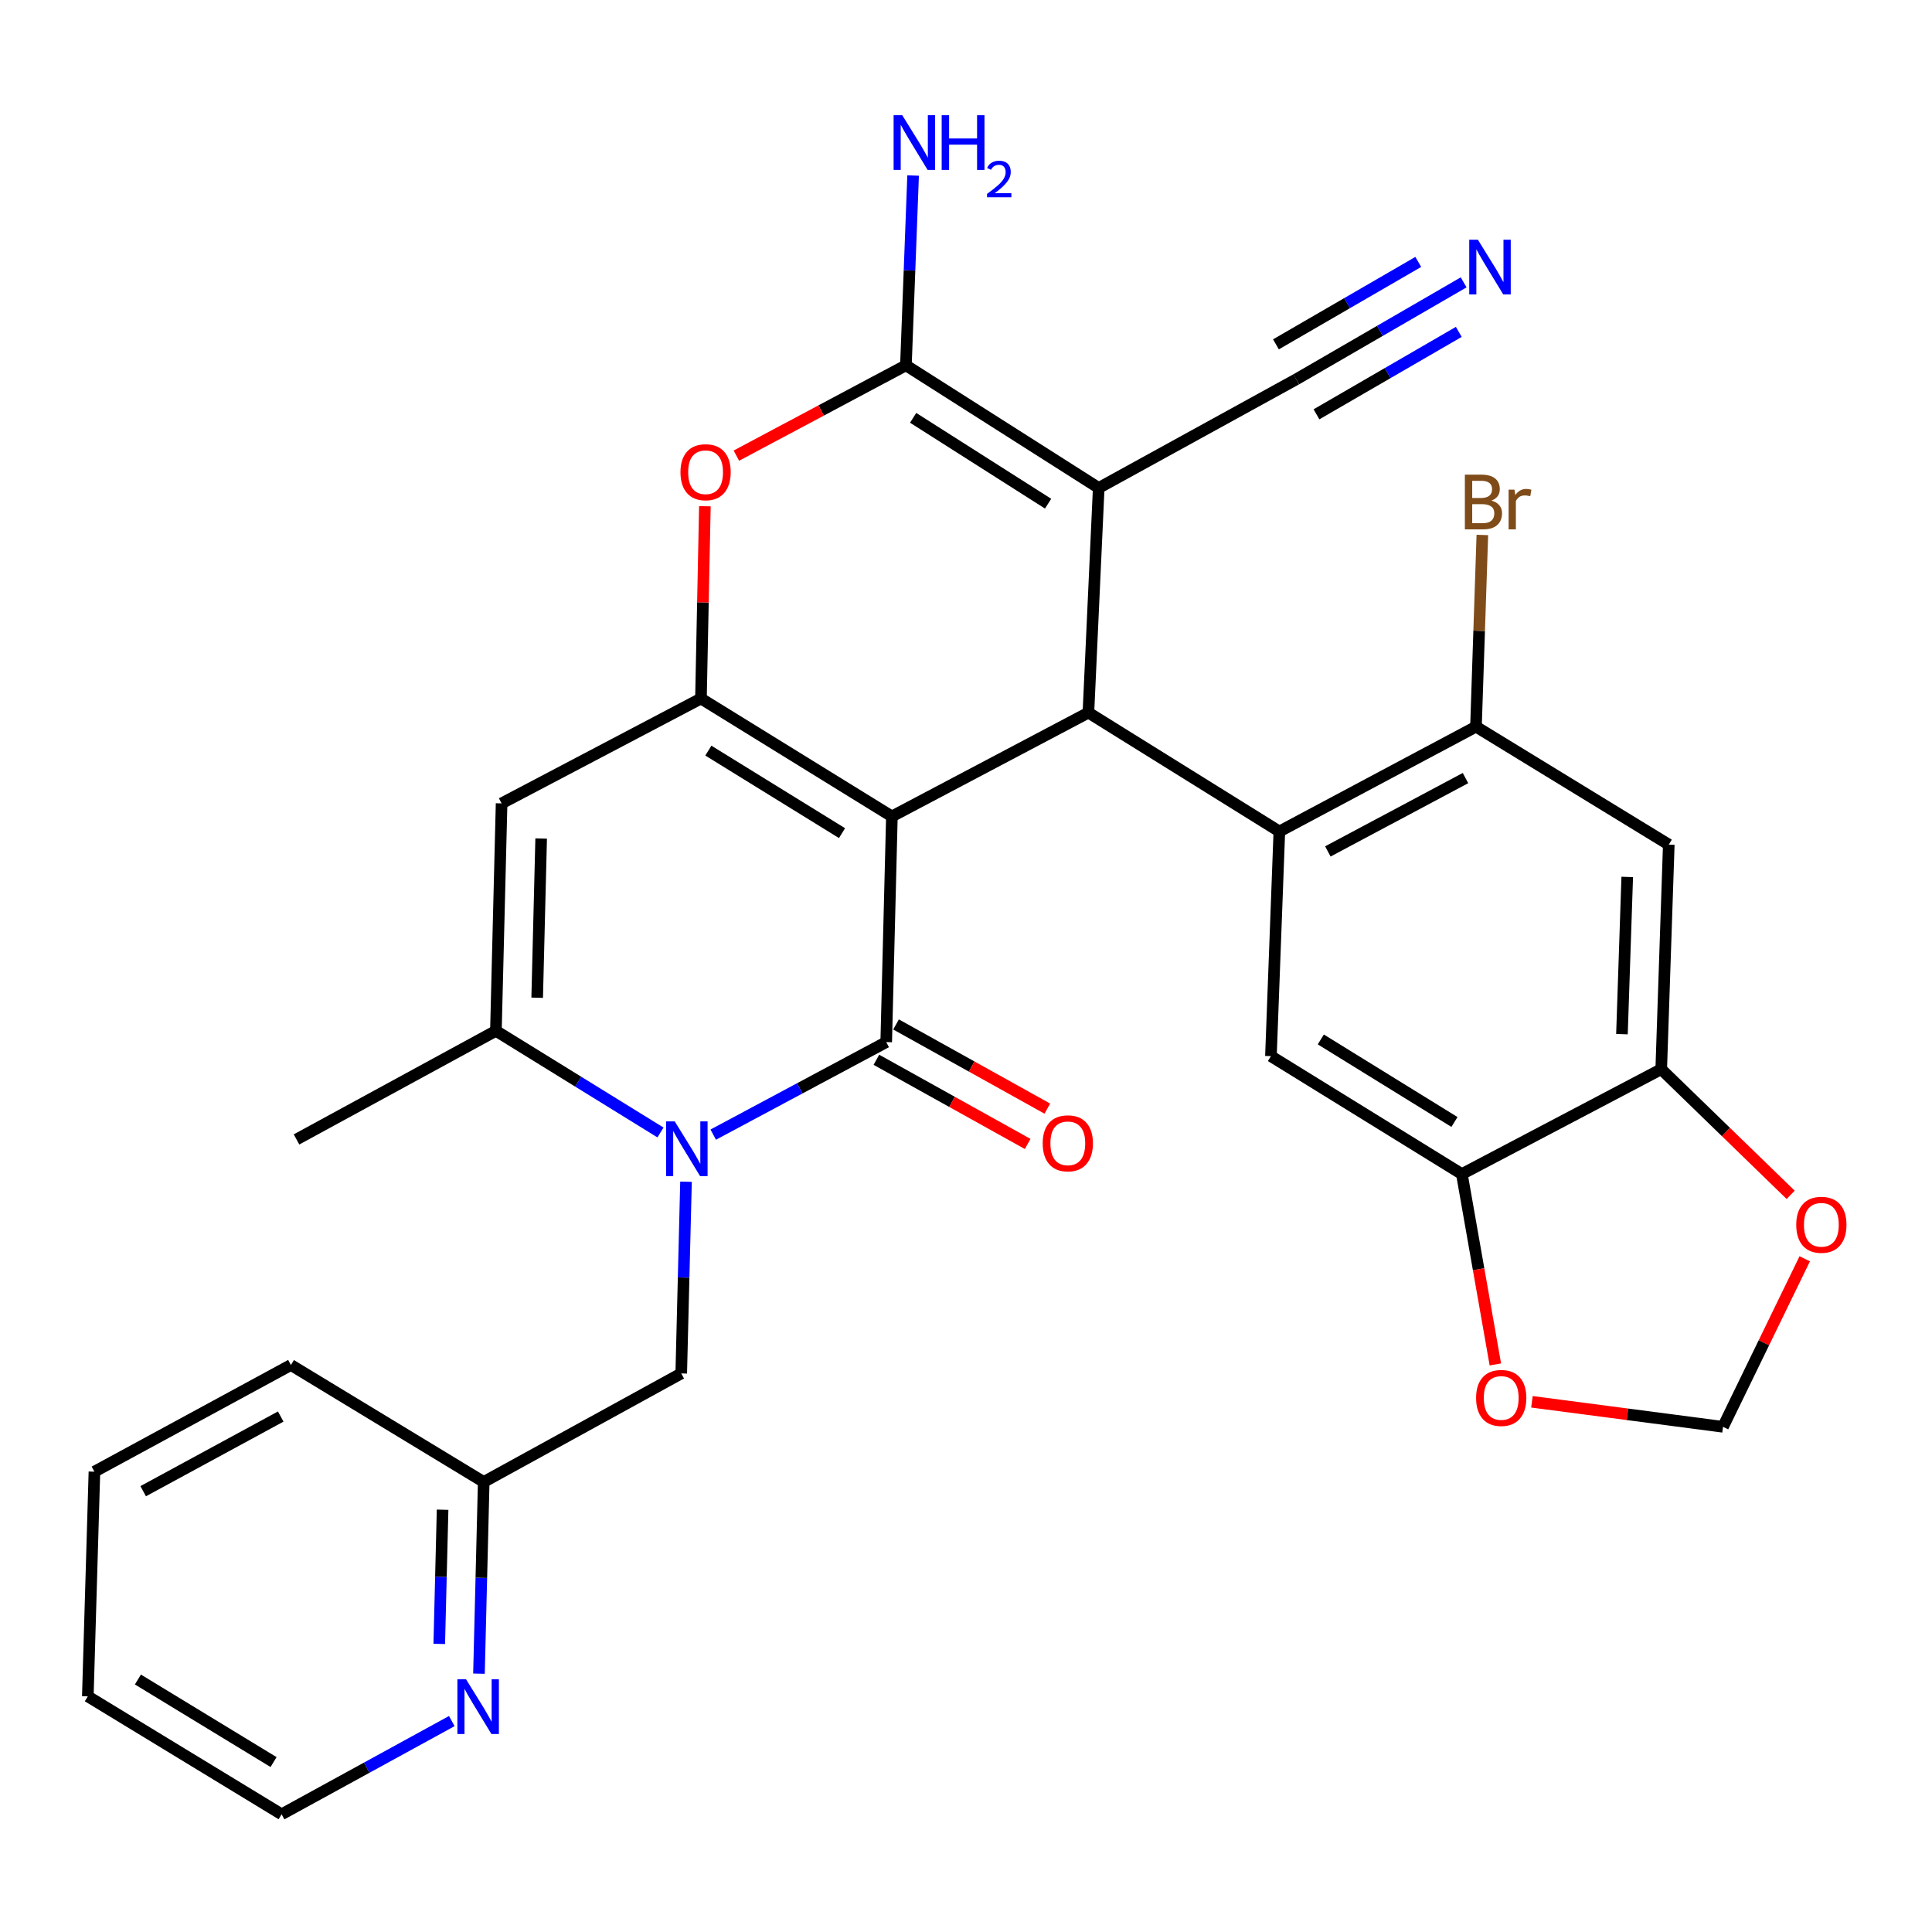 <?xml version='1.0' encoding='iso-8859-1'?>
<svg version='1.1' baseProfile='full'
              xmlns='http://www.w3.org/2000/svg'
                      xmlns:rdkit='http://www.rdkit.org/xml'
                      xmlns:xlink='http://www.w3.org/1999/xlink'
                  xml:space='preserve'
width='1000px' height='1000px' viewBox='0 0 1000 1000'>
<!-- END OF HEADER -->
<rect style='opacity:1.0;fill:#FFFFFF;stroke:none' width='1000' height='1000' x='0' y='0'> </rect>
<path class='bond-0' d='M 461.644,422.579 L 458.703,539.394' style='fill:none;fill-rule:evenodd;stroke:#000000;stroke-width:6px;stroke-linecap:butt;stroke-linejoin:miter;stroke-opacity:1' />
<path class='bond-1' d='M 461.644,422.579 L 362.814,361.555' style='fill:none;fill-rule:evenodd;stroke:#000000;stroke-width:6px;stroke-linecap:butt;stroke-linejoin:miter;stroke-opacity:1' />
<path class='bond-1' d='M 435.826,431.231 L 366.644,388.514' style='fill:none;fill-rule:evenodd;stroke:#000000;stroke-width:6px;stroke-linecap:butt;stroke-linejoin:miter;stroke-opacity:1' />
<path class='bond-2' d='M 461.644,422.579 L 563.358,368.856' style='fill:none;fill-rule:evenodd;stroke:#000000;stroke-width:6px;stroke-linecap:butt;stroke-linejoin:miter;stroke-opacity:1' />
<path class='bond-4' d='M 458.703,539.394 L 413.935,563.339' style='fill:none;fill-rule:evenodd;stroke:#000000;stroke-width:6px;stroke-linecap:butt;stroke-linejoin:miter;stroke-opacity:1' />
<path class='bond-4' d='M 413.935,563.339 L 369.167,587.284' style='fill:none;fill-rule:evenodd;stroke:#0000FF;stroke-width:6px;stroke-linecap:butt;stroke-linejoin:miter;stroke-opacity:1' />
<path class='bond-18' d='M 453.615,548.537 L 492.768,570.324' style='fill:none;fill-rule:evenodd;stroke:#000000;stroke-width:6px;stroke-linecap:butt;stroke-linejoin:miter;stroke-opacity:1' />
<path class='bond-18' d='M 492.768,570.324 L 531.92,592.111' style='fill:none;fill-rule:evenodd;stroke:#FF0000;stroke-width:6px;stroke-linecap:butt;stroke-linejoin:miter;stroke-opacity:1' />
<path class='bond-18' d='M 463.791,530.251 L 502.943,552.038' style='fill:none;fill-rule:evenodd;stroke:#000000;stroke-width:6px;stroke-linecap:butt;stroke-linejoin:miter;stroke-opacity:1' />
<path class='bond-18' d='M 502.943,552.038 L 542.096,573.825' style='fill:none;fill-rule:evenodd;stroke:#FF0000;stroke-width:6px;stroke-linecap:butt;stroke-linejoin:miter;stroke-opacity:1' />
<path class='bond-7' d='M 362.814,361.555 L 259.624,415.836' style='fill:none;fill-rule:evenodd;stroke:#000000;stroke-width:6px;stroke-linecap:butt;stroke-linejoin:miter;stroke-opacity:1' />
<path class='bond-8' d='M 362.814,361.555 L 363.831,311.79' style='fill:none;fill-rule:evenodd;stroke:#000000;stroke-width:6px;stroke-linecap:butt;stroke-linejoin:miter;stroke-opacity:1' />
<path class='bond-8' d='M 363.831,311.79 L 364.847,262.024' style='fill:none;fill-rule:evenodd;stroke:#FF0000;stroke-width:6px;stroke-linecap:butt;stroke-linejoin:miter;stroke-opacity:1' />
<path class='bond-3' d='M 563.358,368.856 L 568.694,252.564' style='fill:none;fill-rule:evenodd;stroke:#000000;stroke-width:6px;stroke-linecap:butt;stroke-linejoin:miter;stroke-opacity:1' />
<path class='bond-6' d='M 563.358,368.856 L 662.188,430.368' style='fill:none;fill-rule:evenodd;stroke:#000000;stroke-width:6px;stroke-linecap:butt;stroke-linejoin:miter;stroke-opacity:1' />
<path class='bond-5' d='M 568.694,252.564 L 468.899,189.087' style='fill:none;fill-rule:evenodd;stroke:#000000;stroke-width:6px;stroke-linecap:butt;stroke-linejoin:miter;stroke-opacity:1' />
<path class='bond-5' d='M 542.494,260.7 L 472.637,216.266' style='fill:none;fill-rule:evenodd;stroke:#000000;stroke-width:6px;stroke-linecap:butt;stroke-linejoin:miter;stroke-opacity:1' />
<path class='bond-12' d='M 568.694,252.564 L 670.919,196.342' style='fill:none;fill-rule:evenodd;stroke:#000000;stroke-width:6px;stroke-linecap:butt;stroke-linejoin:miter;stroke-opacity:1' />
<path class='bond-17' d='M 355.077,611.661 L 353.842,661.274' style='fill:none;fill-rule:evenodd;stroke:#0000FF;stroke-width:6px;stroke-linecap:butt;stroke-linejoin:miter;stroke-opacity:1' />
<path class='bond-17' d='M 353.842,661.274 L 352.607,710.886' style='fill:none;fill-rule:evenodd;stroke:#000000;stroke-width:6px;stroke-linecap:butt;stroke-linejoin:miter;stroke-opacity:1' />
<path class='bond-32' d='M 341.858,586.166 L 299.27,559.862' style='fill:none;fill-rule:evenodd;stroke:#0000FF;stroke-width:6px;stroke-linecap:butt;stroke-linejoin:miter;stroke-opacity:1' />
<path class='bond-32' d='M 299.27,559.862 L 256.683,533.558' style='fill:none;fill-rule:evenodd;stroke:#000000;stroke-width:6px;stroke-linecap:butt;stroke-linejoin:miter;stroke-opacity:1' />
<path class='bond-23' d='M 468.899,189.087 L 470.761,139.963' style='fill:none;fill-rule:evenodd;stroke:#000000;stroke-width:6px;stroke-linecap:butt;stroke-linejoin:miter;stroke-opacity:1' />
<path class='bond-23' d='M 470.761,139.963 L 472.624,90.839' style='fill:none;fill-rule:evenodd;stroke:#0000FF;stroke-width:6px;stroke-linecap:butt;stroke-linejoin:miter;stroke-opacity:1' />
<path class='bond-31' d='M 468.899,189.087 L 425.023,212.465' style='fill:none;fill-rule:evenodd;stroke:#000000;stroke-width:6px;stroke-linecap:butt;stroke-linejoin:miter;stroke-opacity:1' />
<path class='bond-31' d='M 425.023,212.465 L 381.146,235.842' style='fill:none;fill-rule:evenodd;stroke:#FF0000;stroke-width:6px;stroke-linecap:butt;stroke-linejoin:miter;stroke-opacity:1' />
<path class='bond-10' d='M 662.188,430.368 L 763.96,376.122' style='fill:none;fill-rule:evenodd;stroke:#000000;stroke-width:6px;stroke-linecap:butt;stroke-linejoin:miter;stroke-opacity:1' />
<path class='bond-10' d='M 687.297,440.698 L 758.538,402.726' style='fill:none;fill-rule:evenodd;stroke:#000000;stroke-width:6px;stroke-linecap:butt;stroke-linejoin:miter;stroke-opacity:1' />
<path class='bond-11' d='M 662.188,430.368 L 657.829,546.66' style='fill:none;fill-rule:evenodd;stroke:#000000;stroke-width:6px;stroke-linecap:butt;stroke-linejoin:miter;stroke-opacity:1' />
<path class='bond-9' d='M 259.624,415.836 L 256.683,533.558' style='fill:none;fill-rule:evenodd;stroke:#000000;stroke-width:6px;stroke-linecap:butt;stroke-linejoin:miter;stroke-opacity:1' />
<path class='bond-9' d='M 280.103,434.017 L 278.044,516.422' style='fill:none;fill-rule:evenodd;stroke:#000000;stroke-width:6px;stroke-linecap:butt;stroke-linejoin:miter;stroke-opacity:1' />
<path class='bond-26' d='M 256.683,533.558 L 153.481,589.769' style='fill:none;fill-rule:evenodd;stroke:#000000;stroke-width:6px;stroke-linecap:butt;stroke-linejoin:miter;stroke-opacity:1' />
<path class='bond-13' d='M 763.96,376.122 L 863.756,437.169' style='fill:none;fill-rule:evenodd;stroke:#000000;stroke-width:6px;stroke-linecap:butt;stroke-linejoin:miter;stroke-opacity:1' />
<path class='bond-25' d='M 763.96,376.122 L 765.612,326.511' style='fill:none;fill-rule:evenodd;stroke:#000000;stroke-width:6px;stroke-linecap:butt;stroke-linejoin:miter;stroke-opacity:1' />
<path class='bond-25' d='M 765.612,326.511 L 767.263,276.899' style='fill:none;fill-rule:evenodd;stroke:#7F4C19;stroke-width:6px;stroke-linecap:butt;stroke-linejoin:miter;stroke-opacity:1' />
<path class='bond-14' d='M 657.829,546.66 L 756.659,607.695' style='fill:none;fill-rule:evenodd;stroke:#000000;stroke-width:6px;stroke-linecap:butt;stroke-linejoin:miter;stroke-opacity:1' />
<path class='bond-14' d='M 683.649,538.011 L 752.83,580.736' style='fill:none;fill-rule:evenodd;stroke:#000000;stroke-width:6px;stroke-linecap:butt;stroke-linejoin:miter;stroke-opacity:1' />
<path class='bond-16' d='M 670.919,196.342 L 714.248,171.245' style='fill:none;fill-rule:evenodd;stroke:#000000;stroke-width:6px;stroke-linecap:butt;stroke-linejoin:miter;stroke-opacity:1' />
<path class='bond-16' d='M 714.248,171.245 L 757.577,146.147' style='fill:none;fill-rule:evenodd;stroke:#0000FF;stroke-width:6px;stroke-linecap:butt;stroke-linejoin:miter;stroke-opacity:1' />
<path class='bond-16' d='M 681.408,214.45 L 718.238,193.117' style='fill:none;fill-rule:evenodd;stroke:#000000;stroke-width:6px;stroke-linecap:butt;stroke-linejoin:miter;stroke-opacity:1' />
<path class='bond-16' d='M 718.238,193.117 L 755.067,171.785' style='fill:none;fill-rule:evenodd;stroke:#0000FF;stroke-width:6px;stroke-linecap:butt;stroke-linejoin:miter;stroke-opacity:1' />
<path class='bond-16' d='M 660.431,178.234 L 697.26,156.901' style='fill:none;fill-rule:evenodd;stroke:#000000;stroke-width:6px;stroke-linecap:butt;stroke-linejoin:miter;stroke-opacity:1' />
<path class='bond-16' d='M 697.26,156.901 L 734.09,135.569' style='fill:none;fill-rule:evenodd;stroke:#0000FF;stroke-width:6px;stroke-linecap:butt;stroke-linejoin:miter;stroke-opacity:1' />
<path class='bond-33' d='M 863.756,437.169 L 859.849,553.415' style='fill:none;fill-rule:evenodd;stroke:#000000;stroke-width:6px;stroke-linecap:butt;stroke-linejoin:miter;stroke-opacity:1' />
<path class='bond-33' d='M 842.255,453.903 L 839.521,535.275' style='fill:none;fill-rule:evenodd;stroke:#000000;stroke-width:6px;stroke-linecap:butt;stroke-linejoin:miter;stroke-opacity:1' />
<path class='bond-15' d='M 756.659,607.695 L 859.849,553.415' style='fill:none;fill-rule:evenodd;stroke:#000000;stroke-width:6px;stroke-linecap:butt;stroke-linejoin:miter;stroke-opacity:1' />
<path class='bond-19' d='M 756.659,607.695 L 765.325,656.962' style='fill:none;fill-rule:evenodd;stroke:#000000;stroke-width:6px;stroke-linecap:butt;stroke-linejoin:miter;stroke-opacity:1' />
<path class='bond-19' d='M 765.325,656.962 L 773.992,706.229' style='fill:none;fill-rule:evenodd;stroke:#FF0000;stroke-width:6px;stroke-linecap:butt;stroke-linejoin:miter;stroke-opacity:1' />
<path class='bond-20' d='M 859.849,553.415 L 893.345,585.929' style='fill:none;fill-rule:evenodd;stroke:#000000;stroke-width:6px;stroke-linecap:butt;stroke-linejoin:miter;stroke-opacity:1' />
<path class='bond-20' d='M 893.345,585.929 L 926.842,618.443' style='fill:none;fill-rule:evenodd;stroke:#FF0000;stroke-width:6px;stroke-linecap:butt;stroke-linejoin:miter;stroke-opacity:1' />
<path class='bond-24' d='M 352.607,710.886 L 250.37,767.061' style='fill:none;fill-rule:evenodd;stroke:#000000;stroke-width:6px;stroke-linecap:butt;stroke-linejoin:miter;stroke-opacity:1' />
<path class='bond-21' d='M 792.922,725.569 L 842.377,732.045' style='fill:none;fill-rule:evenodd;stroke:#FF0000;stroke-width:6px;stroke-linecap:butt;stroke-linejoin:miter;stroke-opacity:1' />
<path class='bond-21' d='M 842.377,732.045 L 891.832,738.52' style='fill:none;fill-rule:evenodd;stroke:#000000;stroke-width:6px;stroke-linecap:butt;stroke-linejoin:miter;stroke-opacity:1' />
<path class='bond-34' d='M 934.136,651.534 L 912.984,695.027' style='fill:none;fill-rule:evenodd;stroke:#FF0000;stroke-width:6px;stroke-linecap:butt;stroke-linejoin:miter;stroke-opacity:1' />
<path class='bond-34' d='M 912.984,695.027 L 891.832,738.52' style='fill:none;fill-rule:evenodd;stroke:#000000;stroke-width:6px;stroke-linecap:butt;stroke-linejoin:miter;stroke-opacity:1' />
<path class='bond-22' d='M 247.91,866.285 L 249.14,816.673' style='fill:none;fill-rule:evenodd;stroke:#0000FF;stroke-width:6px;stroke-linecap:butt;stroke-linejoin:miter;stroke-opacity:1' />
<path class='bond-22' d='M 249.14,816.673 L 250.37,767.061' style='fill:none;fill-rule:evenodd;stroke:#000000;stroke-width:6px;stroke-linecap:butt;stroke-linejoin:miter;stroke-opacity:1' />
<path class='bond-22' d='M 227.359,850.883 L 228.22,816.155' style='fill:none;fill-rule:evenodd;stroke:#0000FF;stroke-width:6px;stroke-linecap:butt;stroke-linejoin:miter;stroke-opacity:1' />
<path class='bond-22' d='M 228.22,816.155 L 229.081,781.426' style='fill:none;fill-rule:evenodd;stroke:#000000;stroke-width:6px;stroke-linecap:butt;stroke-linejoin:miter;stroke-opacity:1' />
<path class='bond-27' d='M 233.847,890.825 L 189.804,914.95' style='fill:none;fill-rule:evenodd;stroke:#0000FF;stroke-width:6px;stroke-linecap:butt;stroke-linejoin:miter;stroke-opacity:1' />
<path class='bond-27' d='M 189.804,914.95 L 145.761,939.076' style='fill:none;fill-rule:evenodd;stroke:#000000;stroke-width:6px;stroke-linecap:butt;stroke-linejoin:miter;stroke-opacity:1' />
<path class='bond-28' d='M 250.37,767.061 L 150.574,706.526' style='fill:none;fill-rule:evenodd;stroke:#000000;stroke-width:6px;stroke-linecap:butt;stroke-linejoin:miter;stroke-opacity:1' />
<path class='bond-35' d='M 145.761,939.076 L 45.455,878.029' style='fill:none;fill-rule:evenodd;stroke:#000000;stroke-width:6px;stroke-linecap:butt;stroke-linejoin:miter;stroke-opacity:1' />
<path class='bond-35' d='M 141.595,912.043 L 71.38,869.31' style='fill:none;fill-rule:evenodd;stroke:#000000;stroke-width:6px;stroke-linecap:butt;stroke-linejoin:miter;stroke-opacity:1' />
<path class='bond-30' d='M 150.574,706.526 L 48.873,761.737' style='fill:none;fill-rule:evenodd;stroke:#000000;stroke-width:6px;stroke-linecap:butt;stroke-linejoin:miter;stroke-opacity:1' />
<path class='bond-30' d='M 145.303,733.199 L 74.112,771.846' style='fill:none;fill-rule:evenodd;stroke:#000000;stroke-width:6px;stroke-linecap:butt;stroke-linejoin:miter;stroke-opacity:1' />
<path class='bond-29' d='M 45.455,878.029 L 48.873,761.737' style='fill:none;fill-rule:evenodd;stroke:#000000;stroke-width:6px;stroke-linecap:butt;stroke-linejoin:miter;stroke-opacity:1' />
<path  class='atom-5' d='M 349.241 580.433
L 358.521 595.433
Q 359.441 596.913, 360.921 599.593
Q 362.401 602.273, 362.481 602.433
L 362.481 580.433
L 366.241 580.433
L 366.241 608.753
L 362.361 608.753
L 352.401 592.353
Q 351.241 590.433, 350.001 588.233
Q 348.801 586.033, 348.441 585.353
L 348.441 608.753
L 344.761 608.753
L 344.761 580.433
L 349.241 580.433
' fill='#0000FF'/>
<path  class='atom-9' d='M 352.209 244.413
Q 352.209 237.613, 355.569 233.813
Q 358.929 230.013, 365.209 230.013
Q 371.489 230.013, 374.849 233.813
Q 378.209 237.613, 378.209 244.413
Q 378.209 251.293, 374.809 255.213
Q 371.409 259.093, 365.209 259.093
Q 358.969 259.093, 355.569 255.213
Q 352.209 251.333, 352.209 244.413
M 365.209 255.893
Q 369.529 255.893, 371.849 253.013
Q 374.209 250.093, 374.209 244.413
Q 374.209 238.853, 371.849 236.053
Q 369.529 233.213, 365.209 233.213
Q 360.889 233.213, 358.529 236.013
Q 356.209 238.813, 356.209 244.413
Q 356.209 250.133, 358.529 253.013
Q 360.889 255.893, 365.209 255.893
' fill='#FF0000'/>
<path  class='atom-17' d='M 764.955 124.088
L 774.235 139.088
Q 775.155 140.568, 776.635 143.248
Q 778.115 145.928, 778.195 146.088
L 778.195 124.088
L 781.955 124.088
L 781.955 152.408
L 778.075 152.408
L 768.115 136.008
Q 766.955 134.088, 765.715 131.888
Q 764.515 129.688, 764.155 129.008
L 764.155 152.408
L 760.475 152.408
L 760.475 124.088
L 764.955 124.088
' fill='#0000FF'/>
<path  class='atom-19' d='M 539.697 591.778
Q 539.697 584.978, 543.057 581.178
Q 546.417 577.378, 552.697 577.378
Q 558.977 577.378, 562.337 581.178
Q 565.697 584.978, 565.697 591.778
Q 565.697 598.658, 562.297 602.578
Q 558.897 606.458, 552.697 606.458
Q 546.457 606.458, 543.057 602.578
Q 539.697 598.698, 539.697 591.778
M 552.697 603.258
Q 557.017 603.258, 559.337 600.378
Q 561.697 597.458, 561.697 591.778
Q 561.697 586.218, 559.337 583.418
Q 557.017 580.578, 552.697 580.578
Q 548.377 580.578, 546.017 583.378
Q 543.697 586.178, 543.697 591.778
Q 543.697 597.498, 546.017 600.378
Q 548.377 603.258, 552.697 603.258
' fill='#FF0000'/>
<path  class='atom-20' d='M 764.028 723.568
Q 764.028 716.768, 767.388 712.968
Q 770.748 709.168, 777.028 709.168
Q 783.308 709.168, 786.668 712.968
Q 790.028 716.768, 790.028 723.568
Q 790.028 730.448, 786.628 734.368
Q 783.228 738.248, 777.028 738.248
Q 770.788 738.248, 767.388 734.368
Q 764.028 730.488, 764.028 723.568
M 777.028 735.048
Q 781.348 735.048, 783.668 732.168
Q 786.028 729.248, 786.028 723.568
Q 786.028 718.008, 783.668 715.208
Q 781.348 712.368, 777.028 712.368
Q 772.708 712.368, 770.348 715.168
Q 768.028 717.968, 768.028 723.568
Q 768.028 729.288, 770.348 732.168
Q 772.708 735.048, 777.028 735.048
' fill='#FF0000'/>
<path  class='atom-21' d='M 929.729 633.945
Q 929.729 627.145, 933.089 623.345
Q 936.449 619.545, 942.729 619.545
Q 949.009 619.545, 952.369 623.345
Q 955.729 627.145, 955.729 633.945
Q 955.729 640.825, 952.329 644.745
Q 948.929 648.625, 942.729 648.625
Q 936.489 648.625, 933.089 644.745
Q 929.729 640.865, 929.729 633.945
M 942.729 645.425
Q 947.049 645.425, 949.369 642.545
Q 951.729 639.625, 951.729 633.945
Q 951.729 628.385, 949.369 625.585
Q 947.049 622.745, 942.729 622.745
Q 938.409 622.745, 936.049 625.545
Q 933.729 628.345, 933.729 633.945
Q 933.729 639.665, 936.049 642.545
Q 938.409 645.425, 942.729 645.425
' fill='#FF0000'/>
<path  class='atom-23' d='M 241.227 869.193
L 250.507 884.193
Q 251.427 885.673, 252.907 888.353
Q 254.387 891.033, 254.467 891.193
L 254.467 869.193
L 258.227 869.193
L 258.227 897.513
L 254.347 897.513
L 244.387 881.113
Q 243.227 879.193, 241.987 876.993
Q 240.787 874.793, 240.427 874.113
L 240.427 897.513
L 236.747 897.513
L 236.747 869.193
L 241.227 869.193
' fill='#0000FF'/>
<path  class='atom-24' d='M 467.01 59.635
L 476.29 74.635
Q 477.21 76.115, 478.69 78.795
Q 480.17 81.475, 480.25 81.635
L 480.25 59.635
L 484.01 59.635
L 484.01 87.955
L 480.13 87.955
L 470.17 71.555
Q 469.01 69.635, 467.77 67.435
Q 466.57 65.235, 466.21 64.555
L 466.21 87.955
L 462.53 87.955
L 462.53 59.635
L 467.01 59.635
' fill='#0000FF'/>
<path  class='atom-24' d='M 487.41 59.635
L 491.25 59.635
L 491.25 71.675
L 505.73 71.675
L 505.73 59.635
L 509.57 59.635
L 509.57 87.955
L 505.73 87.955
L 505.73 74.875
L 491.25 74.875
L 491.25 87.955
L 487.41 87.955
L 487.41 59.635
' fill='#0000FF'/>
<path  class='atom-24' d='M 510.943 86.961
Q 511.629 85.193, 513.266 84.216
Q 514.903 83.213, 517.173 83.213
Q 519.998 83.213, 521.582 84.744
Q 523.166 86.275, 523.166 88.994
Q 523.166 91.766, 521.107 94.353
Q 519.074 96.941, 514.85 100.003
L 523.483 100.003
L 523.483 102.115
L 510.89 102.115
L 510.89 100.346
Q 514.375 97.865, 516.434 96.017
Q 518.52 94.169, 519.523 92.505
Q 520.526 90.842, 520.526 89.126
Q 520.526 87.331, 519.629 86.328
Q 518.731 85.325, 517.173 85.325
Q 515.669 85.325, 514.665 85.932
Q 513.662 86.539, 512.949 87.885
L 510.943 86.961
' fill='#0000FF'/>
<path  class='atom-26' d='M 771.972 259.11
Q 774.692 259.87, 776.052 261.55
Q 777.452 263.19, 777.452 265.63
Q 777.452 269.55, 774.932 271.79
Q 772.452 273.99, 767.732 273.99
L 758.212 273.99
L 758.212 245.67
L 766.572 245.67
Q 771.412 245.67, 773.852 247.63
Q 776.292 249.59, 776.292 253.19
Q 776.292 257.47, 771.972 259.11
M 762.012 248.87
L 762.012 257.75
L 766.572 257.75
Q 769.372 257.75, 770.812 256.63
Q 772.292 255.47, 772.292 253.19
Q 772.292 248.87, 766.572 248.87
L 762.012 248.87
M 767.732 270.79
Q 770.492 270.79, 771.972 269.47
Q 773.452 268.15, 773.452 265.63
Q 773.452 263.31, 771.812 262.15
Q 770.212 260.95, 767.132 260.95
L 762.012 260.95
L 762.012 270.79
L 767.732 270.79
' fill='#7F4C19'/>
<path  class='atom-26' d='M 783.892 253.43
L 784.332 256.27
Q 786.492 253.07, 790.012 253.07
Q 791.132 253.07, 792.652 253.47
L 792.052 256.83
Q 790.332 256.43, 789.372 256.43
Q 787.692 256.43, 786.572 257.11
Q 785.492 257.75, 784.612 259.31
L 784.612 273.99
L 780.852 273.99
L 780.852 253.43
L 783.892 253.43
' fill='#7F4C19'/>
</svg>
